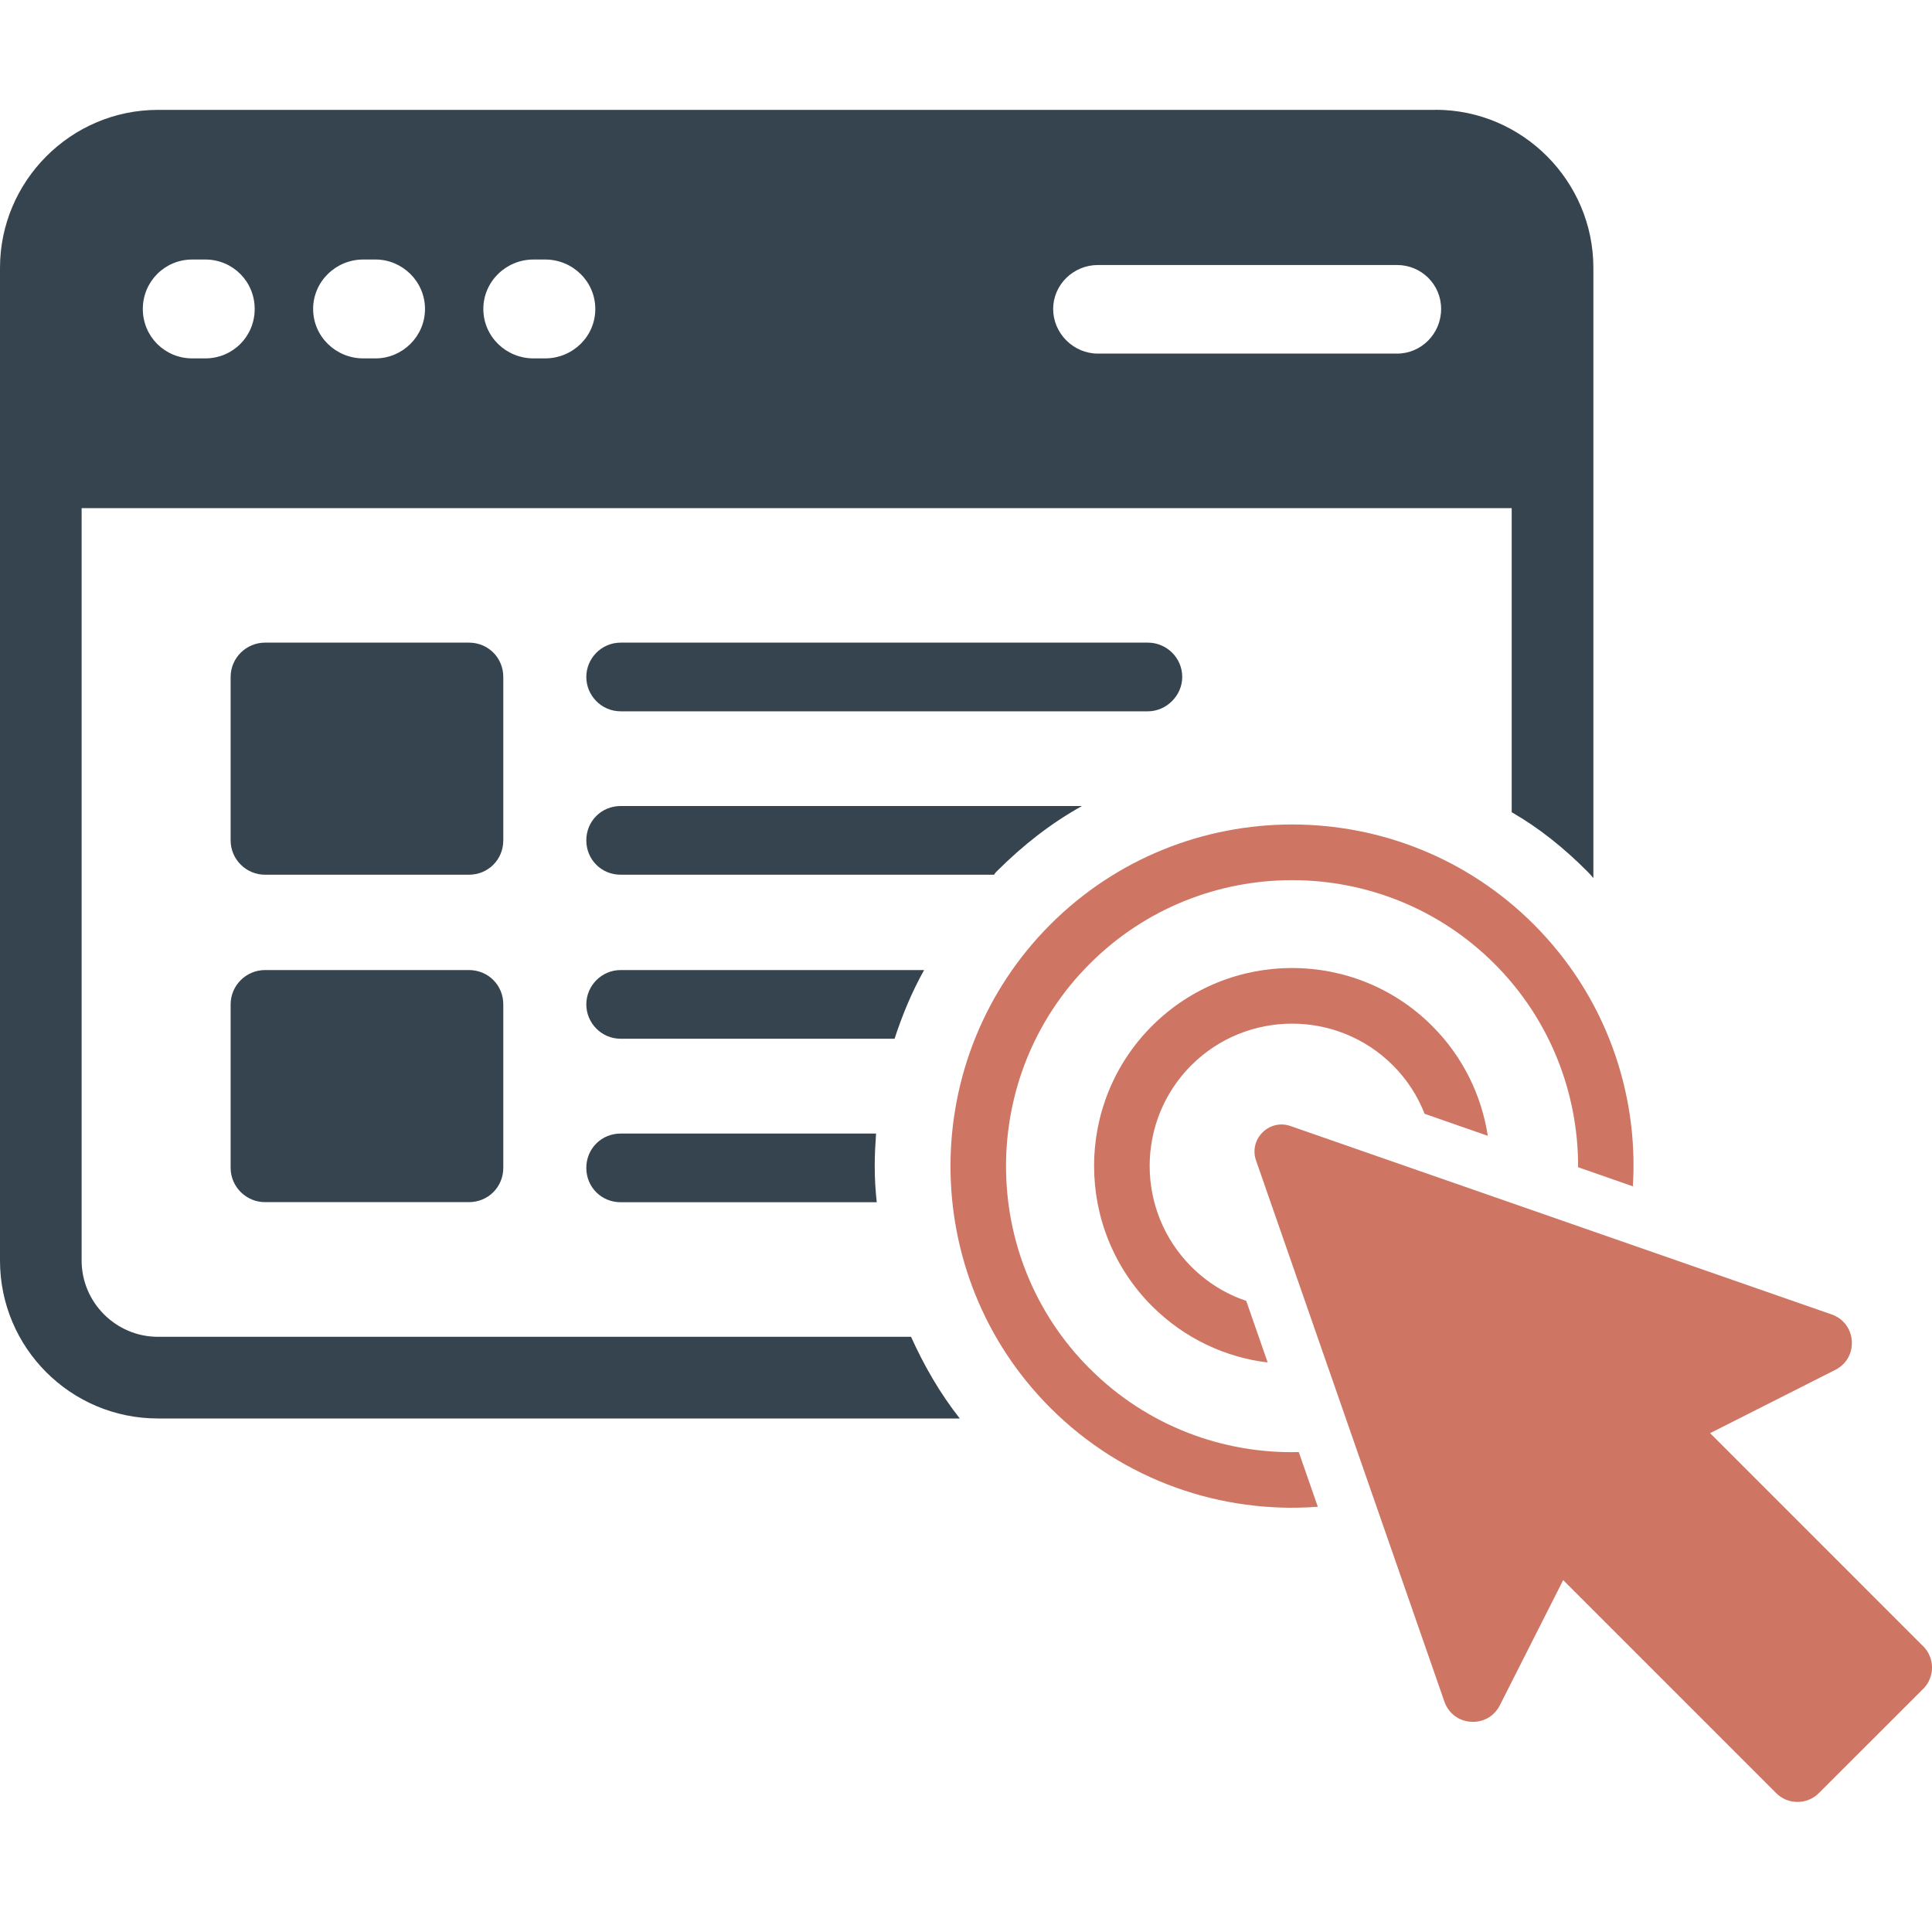 <svg width="40" height="40" viewBox="0 0 40 40" fill="none" xmlns="http://www.w3.org/2000/svg">
<path d="M29.723 2.275H3.269C1.464 2.275 0 3.753 0 5.545V26.099C0 27.904 1.464 29.368 3.269 29.368H19.871C19.458 28.843 19.132 28.274 18.862 27.677H3.268C2.401 27.677 1.69 26.966 1.69 26.099V10.52H31.298V16.816C31.866 17.143 32.379 17.555 32.861 18.039C32.904 18.081 32.946 18.125 32.989 18.18V5.544C32.989 3.752 31.525 2.273 29.72 2.273L29.723 2.275ZM4.25 7.42H3.98C3.412 7.42 2.957 6.966 2.957 6.397C2.957 5.829 3.412 5.373 3.98 5.373H4.25C4.819 5.373 5.273 5.827 5.273 6.397C5.273 6.967 4.819 7.42 4.25 7.42ZM7.776 7.42H7.521C6.952 7.42 6.483 6.966 6.483 6.397C6.483 5.829 6.952 5.373 7.521 5.373H7.776C8.33 5.373 8.799 5.827 8.799 6.397C8.799 6.967 8.33 7.42 7.776 7.42ZM11.287 7.42H11.045C10.476 7.42 10.007 6.966 10.007 6.397C10.007 5.829 10.476 5.373 11.045 5.373H11.287C11.856 5.373 12.325 5.827 12.325 6.397C12.325 6.967 11.856 7.42 11.287 7.42ZM28.927 7.321H22.729C22.231 7.321 21.805 6.908 21.805 6.397C21.805 5.887 22.231 5.487 22.729 5.487H28.927C29.424 5.487 29.837 5.885 29.837 6.397C29.837 6.91 29.424 7.321 28.927 7.321Z" fill="#35444F"/>
<path d="M10.42 14.016V17.399C10.42 17.797 10.106 18.11 9.709 18.11H5.486C5.102 18.11 4.775 17.797 4.775 17.399V14.016C4.775 13.618 5.102 13.305 5.486 13.305H9.709C10.106 13.305 10.42 13.617 10.42 14.016Z" fill="#35444F"/>
<path d="M10.42 20.795V24.178C10.42 24.576 10.106 24.889 9.709 24.889H5.486C5.102 24.889 4.775 24.576 4.775 24.178V20.795C4.775 20.397 5.102 20.084 5.486 20.084H9.709C10.106 20.084 10.42 20.396 10.42 20.795Z" fill="#35444F"/>
<path d="M24.477 14.016C24.477 14.4 24.15 14.727 23.766 14.727H12.85C12.452 14.727 12.139 14.4 12.139 14.016C12.139 13.631 12.452 13.305 12.85 13.305H23.766C24.15 13.305 24.477 13.617 24.477 14.016Z" fill="#35444F"/>
<path d="M22.401 16.688C21.762 17.042 21.18 17.498 20.639 18.038C20.611 18.067 20.596 18.08 20.583 18.11H12.85C12.452 18.11 12.139 17.797 12.139 17.399C12.139 17.001 12.452 16.688 12.85 16.688H22.401Z" fill="#35444F"/>
<path d="M19.132 20.085C18.877 20.54 18.678 21.024 18.521 21.506H12.85C12.452 21.506 12.139 21.18 12.139 20.795C12.139 20.411 12.452 20.084 12.85 20.084H19.132V20.085Z" fill="#35444F"/>
<path d="M18.151 24.891H12.85C12.452 24.891 12.139 24.578 12.139 24.18C12.139 23.782 12.452 23.469 12.85 23.469H18.138C18.123 23.683 18.11 23.91 18.11 24.137C18.11 24.394 18.124 24.634 18.152 24.891H18.151Z" fill="#35444F"/>
<path d="M28.838 22.056C29.134 22.352 29.351 22.693 29.495 23.06L30.803 23.516C30.675 22.683 30.292 21.881 29.652 21.242C28.052 19.641 25.451 19.641 23.85 21.242C22.252 22.84 22.252 25.441 23.852 27.042C24.526 27.714 25.37 28.102 26.246 28.209L25.802 26.933C25.386 26.794 24.998 26.558 24.667 26.227C23.516 25.077 23.514 23.207 24.664 22.056C25.815 20.906 27.687 20.906 28.838 22.056Z" fill="#CF7564"/>
<path d="M22.561 28.336C20.251 26.026 20.251 22.264 22.561 19.955C24.87 17.645 28.632 17.645 30.942 19.955C32.1 21.113 32.678 22.642 32.673 24.166L33.807 24.562C33.927 22.615 33.24 20.624 31.756 19.14C28.997 16.38 24.507 16.38 21.747 19.14C18.991 21.897 18.988 26.389 21.747 29.149C23.262 30.664 25.3 31.345 27.284 31.196L26.89 30.064C25.327 30.102 23.753 29.528 22.562 28.336H22.561Z" fill="#CF7564"/>
<path d="M39.816 34.083L35.406 29.672L37.999 28.361C38.491 28.112 38.442 27.395 37.922 27.214L26.717 23.313C26.275 23.16 25.851 23.585 26.005 24.026L29.905 35.231C30.087 35.751 30.803 35.798 31.052 35.307L32.364 32.714L36.774 37.125C37.017 37.368 37.413 37.368 37.657 37.125L39.818 34.966C40.061 34.723 40.061 34.327 39.818 34.083H39.816Z" fill="#CF7564"/>
</svg>
